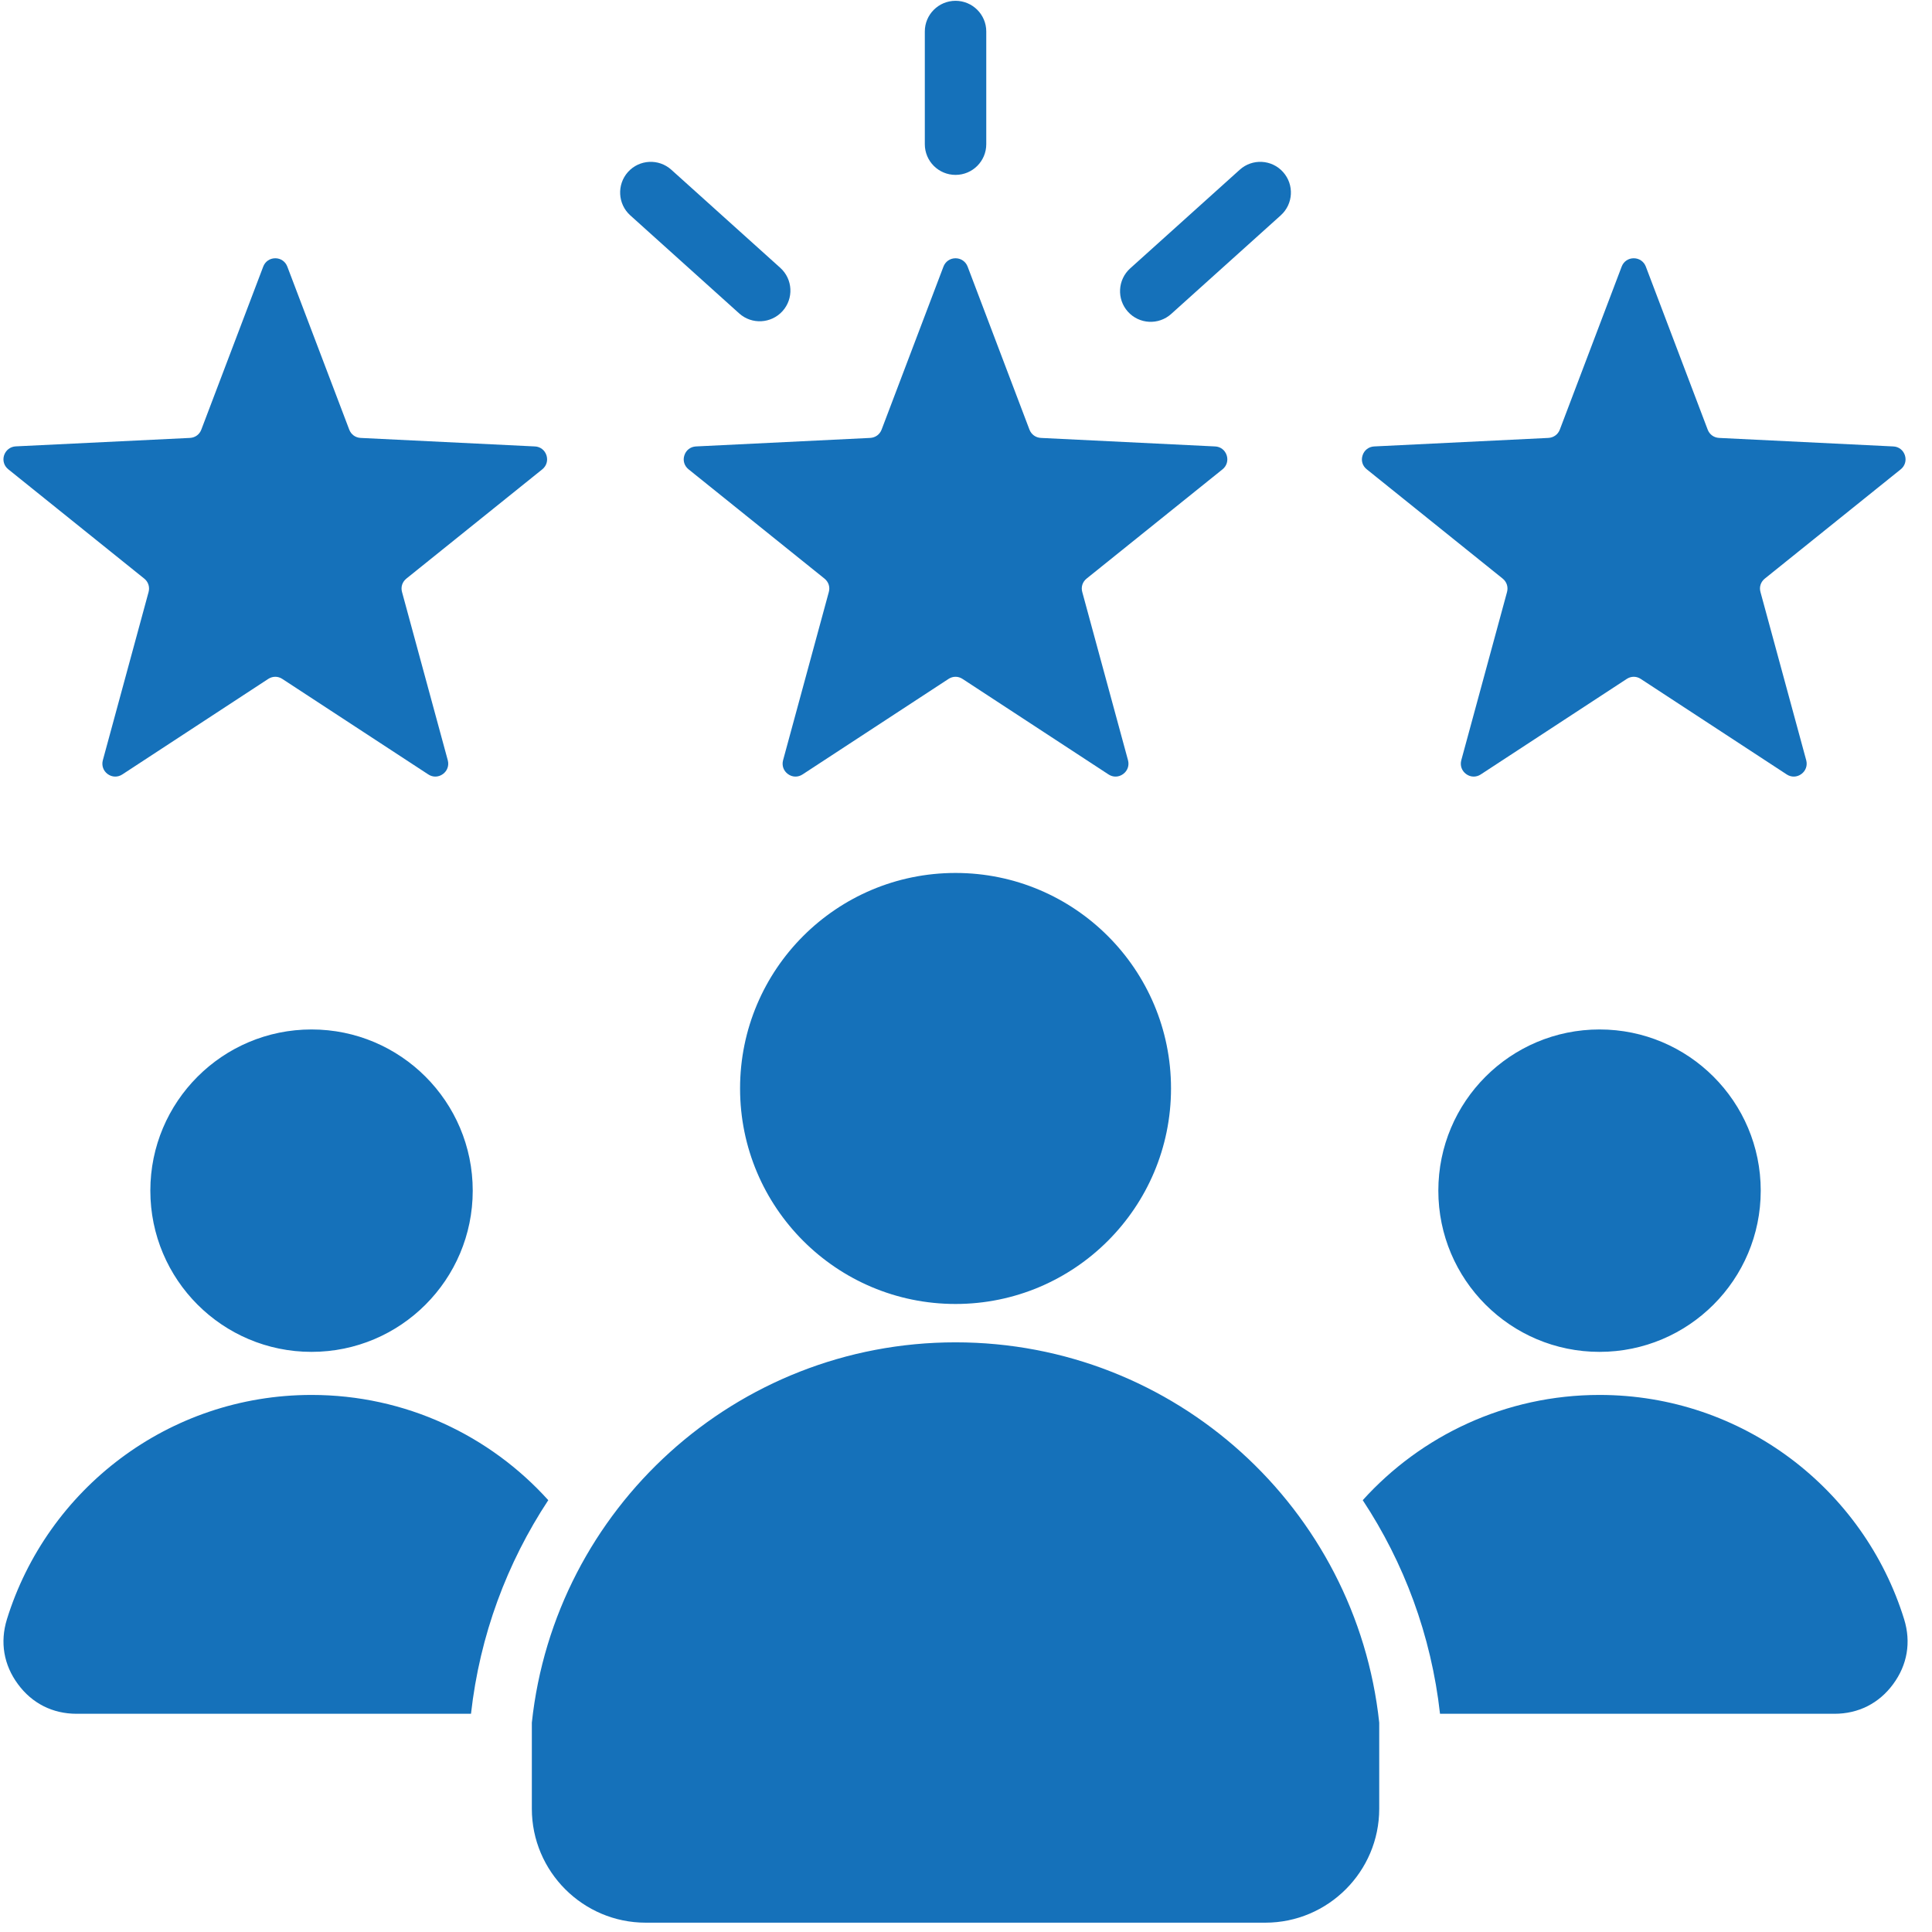 <svg xmlns="http://www.w3.org/2000/svg" xmlns:xlink="http://www.w3.org/1999/xlink" width="150" viewBox="0 0 112.5 112.5" height="150" preserveAspectRatio="xMidYMid meet"><defs><clipPath id="8d1614881c"><path d="M 0 0 L 111.254 0 L 111.254 112 L 0 112 Z M 0 0 " clip-rule="nonzero"></path></clipPath></defs><g clip-path="url(#8d1614881c)"><path fill="#1571ba" d="M 56.344 15.523 L 59.945 25.016 C 60.055 25.301 60.309 25.484 60.613 25.5 L 70.754 25.996 C 71.07 26.008 71.332 26.211 71.43 26.512 C 71.527 26.816 71.434 27.129 71.188 27.328 L 63.273 33.691 C 63.035 33.883 62.938 34.18 63.02 34.473 L 65.684 44.27 C 65.766 44.578 65.656 44.887 65.398 45.074 C 65.141 45.262 64.812 45.27 64.547 45.094 L 56.051 39.535 C 55.797 39.367 55.484 39.367 55.23 39.535 L 46.734 45.094 C 46.469 45.27 46.137 45.262 45.883 45.074 C 45.625 44.887 45.516 44.578 45.598 44.27 L 48.262 34.473 C 48.344 34.18 48.246 33.883 48.008 33.691 L 40.094 27.328 C 39.848 27.129 39.75 26.816 39.852 26.512 C 39.949 26.211 40.211 26.012 40.527 25.996 L 50.668 25.5 C 50.973 25.484 51.227 25.301 51.336 25.016 L 54.938 15.523 C 55.051 15.227 55.324 15.039 55.641 15.039 C 55.957 15.039 56.23 15.227 56.344 15.523 Z M 36.699 12.539 L 43.043 18.25 C 43.777 18.91 44.906 18.848 45.566 18.117 C 46.227 17.383 46.168 16.254 45.434 15.594 L 39.09 9.883 C 38.355 9.223 37.227 9.281 36.566 10.016 C 35.91 10.75 35.969 11.879 36.699 12.539 Z M 72.191 9.883 L 65.809 15.629 C 65.078 16.289 65.02 17.418 65.676 18.148 C 66.336 18.883 67.465 18.941 68.199 18.281 L 74.578 12.539 C 75.312 11.879 75.371 10.75 74.711 10.016 C 74.051 9.281 72.922 9.223 72.191 9.883 Z M 57.43 8.398 C 57.43 9.383 56.629 10.184 55.641 10.184 C 54.652 10.184 53.852 9.383 53.852 8.398 L 53.852 1.832 C 53.852 0.848 54.652 0.047 55.641 0.047 C 56.629 0.047 57.43 0.848 57.43 1.832 Z M 55.641 50.832 C 62.57 50.832 68.188 56.453 68.188 63.379 C 68.188 70.309 62.57 75.93 55.641 75.93 C 48.711 75.93 43.094 70.309 43.094 63.379 C 43.094 56.449 48.711 50.832 55.641 50.832 Z M 80.312 100.309 C 78.98 87.859 68.445 78.164 55.641 78.164 C 42.836 78.164 32.301 87.859 30.969 100.309 L 30.969 105.324 C 30.969 108.977 33.945 111.957 37.598 111.957 L 73.68 111.957 C 77.336 111.957 80.312 108.977 80.312 105.324 Z M 93.141 59.945 C 98.324 59.945 102.527 64.148 102.527 69.332 C 102.527 74.516 98.324 78.719 93.141 78.719 C 87.957 78.719 83.754 74.516 83.754 69.332 C 83.754 64.148 87.953 59.945 93.141 59.945 Z M 18.141 59.945 C 23.324 59.945 27.527 64.148 27.527 69.332 C 27.527 74.516 23.324 78.719 18.141 78.719 C 12.957 78.719 8.754 74.516 8.754 69.332 C 8.754 64.148 12.957 59.945 18.141 59.945 Z M 18.141 81.227 C 23.613 81.227 28.531 83.594 31.926 87.355 C 29.531 90.988 27.938 95.211 27.426 99.793 L 4.457 99.793 C 3.066 99.793 1.867 99.188 1.043 98.066 C 0.215 96.945 -0.008 95.625 0.402 94.293 C 2.746 86.723 9.801 81.227 18.141 81.227 Z M 93.141 81.227 C 101.477 81.227 108.535 86.723 110.879 94.293 C 111.289 95.625 111.066 96.945 110.238 98.066 C 109.414 99.188 108.215 99.793 106.824 99.793 L 83.852 99.793 C 83.34 95.211 81.75 90.988 79.352 87.355 C 82.75 83.594 87.668 81.227 93.141 81.227 Z M 16.73 15.523 L 20.336 25.016 C 20.445 25.301 20.695 25.484 21 25.5 L 31.145 25.996 C 31.461 26.008 31.723 26.211 31.82 26.512 C 31.918 26.816 31.824 27.129 31.578 27.328 L 23.664 33.691 C 23.426 33.883 23.328 34.18 23.41 34.473 L 26.074 44.27 C 26.156 44.578 26.047 44.887 25.789 45.074 C 25.531 45.262 25.203 45.27 24.938 45.094 L 16.441 39.535 C 16.188 39.367 15.875 39.367 15.617 39.535 L 7.125 45.094 C 6.859 45.27 6.527 45.262 6.27 45.074 C 6.016 44.887 5.906 44.578 5.988 44.27 L 8.652 34.473 C 8.73 34.18 8.637 33.883 8.398 33.691 L 0.484 27.328 C 0.234 27.129 0.141 26.812 0.238 26.512 C 0.34 26.211 0.602 26.008 0.918 25.992 L 11.059 25.5 C 11.363 25.484 11.617 25.301 11.723 25.016 L 15.328 15.523 C 15.441 15.227 15.711 15.039 16.031 15.039 C 16.348 15.039 16.617 15.227 16.73 15.523 Z M 95.836 15.523 L 99.438 25.016 C 99.547 25.301 99.797 25.484 100.105 25.5 L 110.246 25.996 C 110.562 26.008 110.824 26.211 110.922 26.512 C 111.02 26.816 110.926 27.129 110.68 27.328 L 102.766 33.691 C 102.527 33.883 102.43 34.18 102.512 34.473 L 105.176 44.27 C 105.258 44.578 105.148 44.887 104.891 45.074 C 104.633 45.262 104.305 45.27 104.039 45.094 L 95.543 39.535 C 95.289 39.367 94.977 39.367 94.723 39.535 L 86.227 45.094 C 85.961 45.27 85.629 45.262 85.375 45.074 C 85.117 44.887 85.008 44.578 85.09 44.27 L 87.754 34.473 C 87.832 34.18 87.738 33.883 87.5 33.691 L 79.586 27.328 C 79.336 27.129 79.242 26.816 79.344 26.512 C 79.441 26.211 79.703 26.012 80.02 25.996 L 90.16 25.5 C 90.465 25.484 90.719 25.301 90.828 25.016 L 94.43 15.523 C 94.543 15.227 94.812 15.039 95.133 15.039 C 95.449 15.039 95.723 15.227 95.836 15.523 Z M 95.836 15.523 " fill-opacity="1" fill-rule="evenodd"></path></g></svg>
